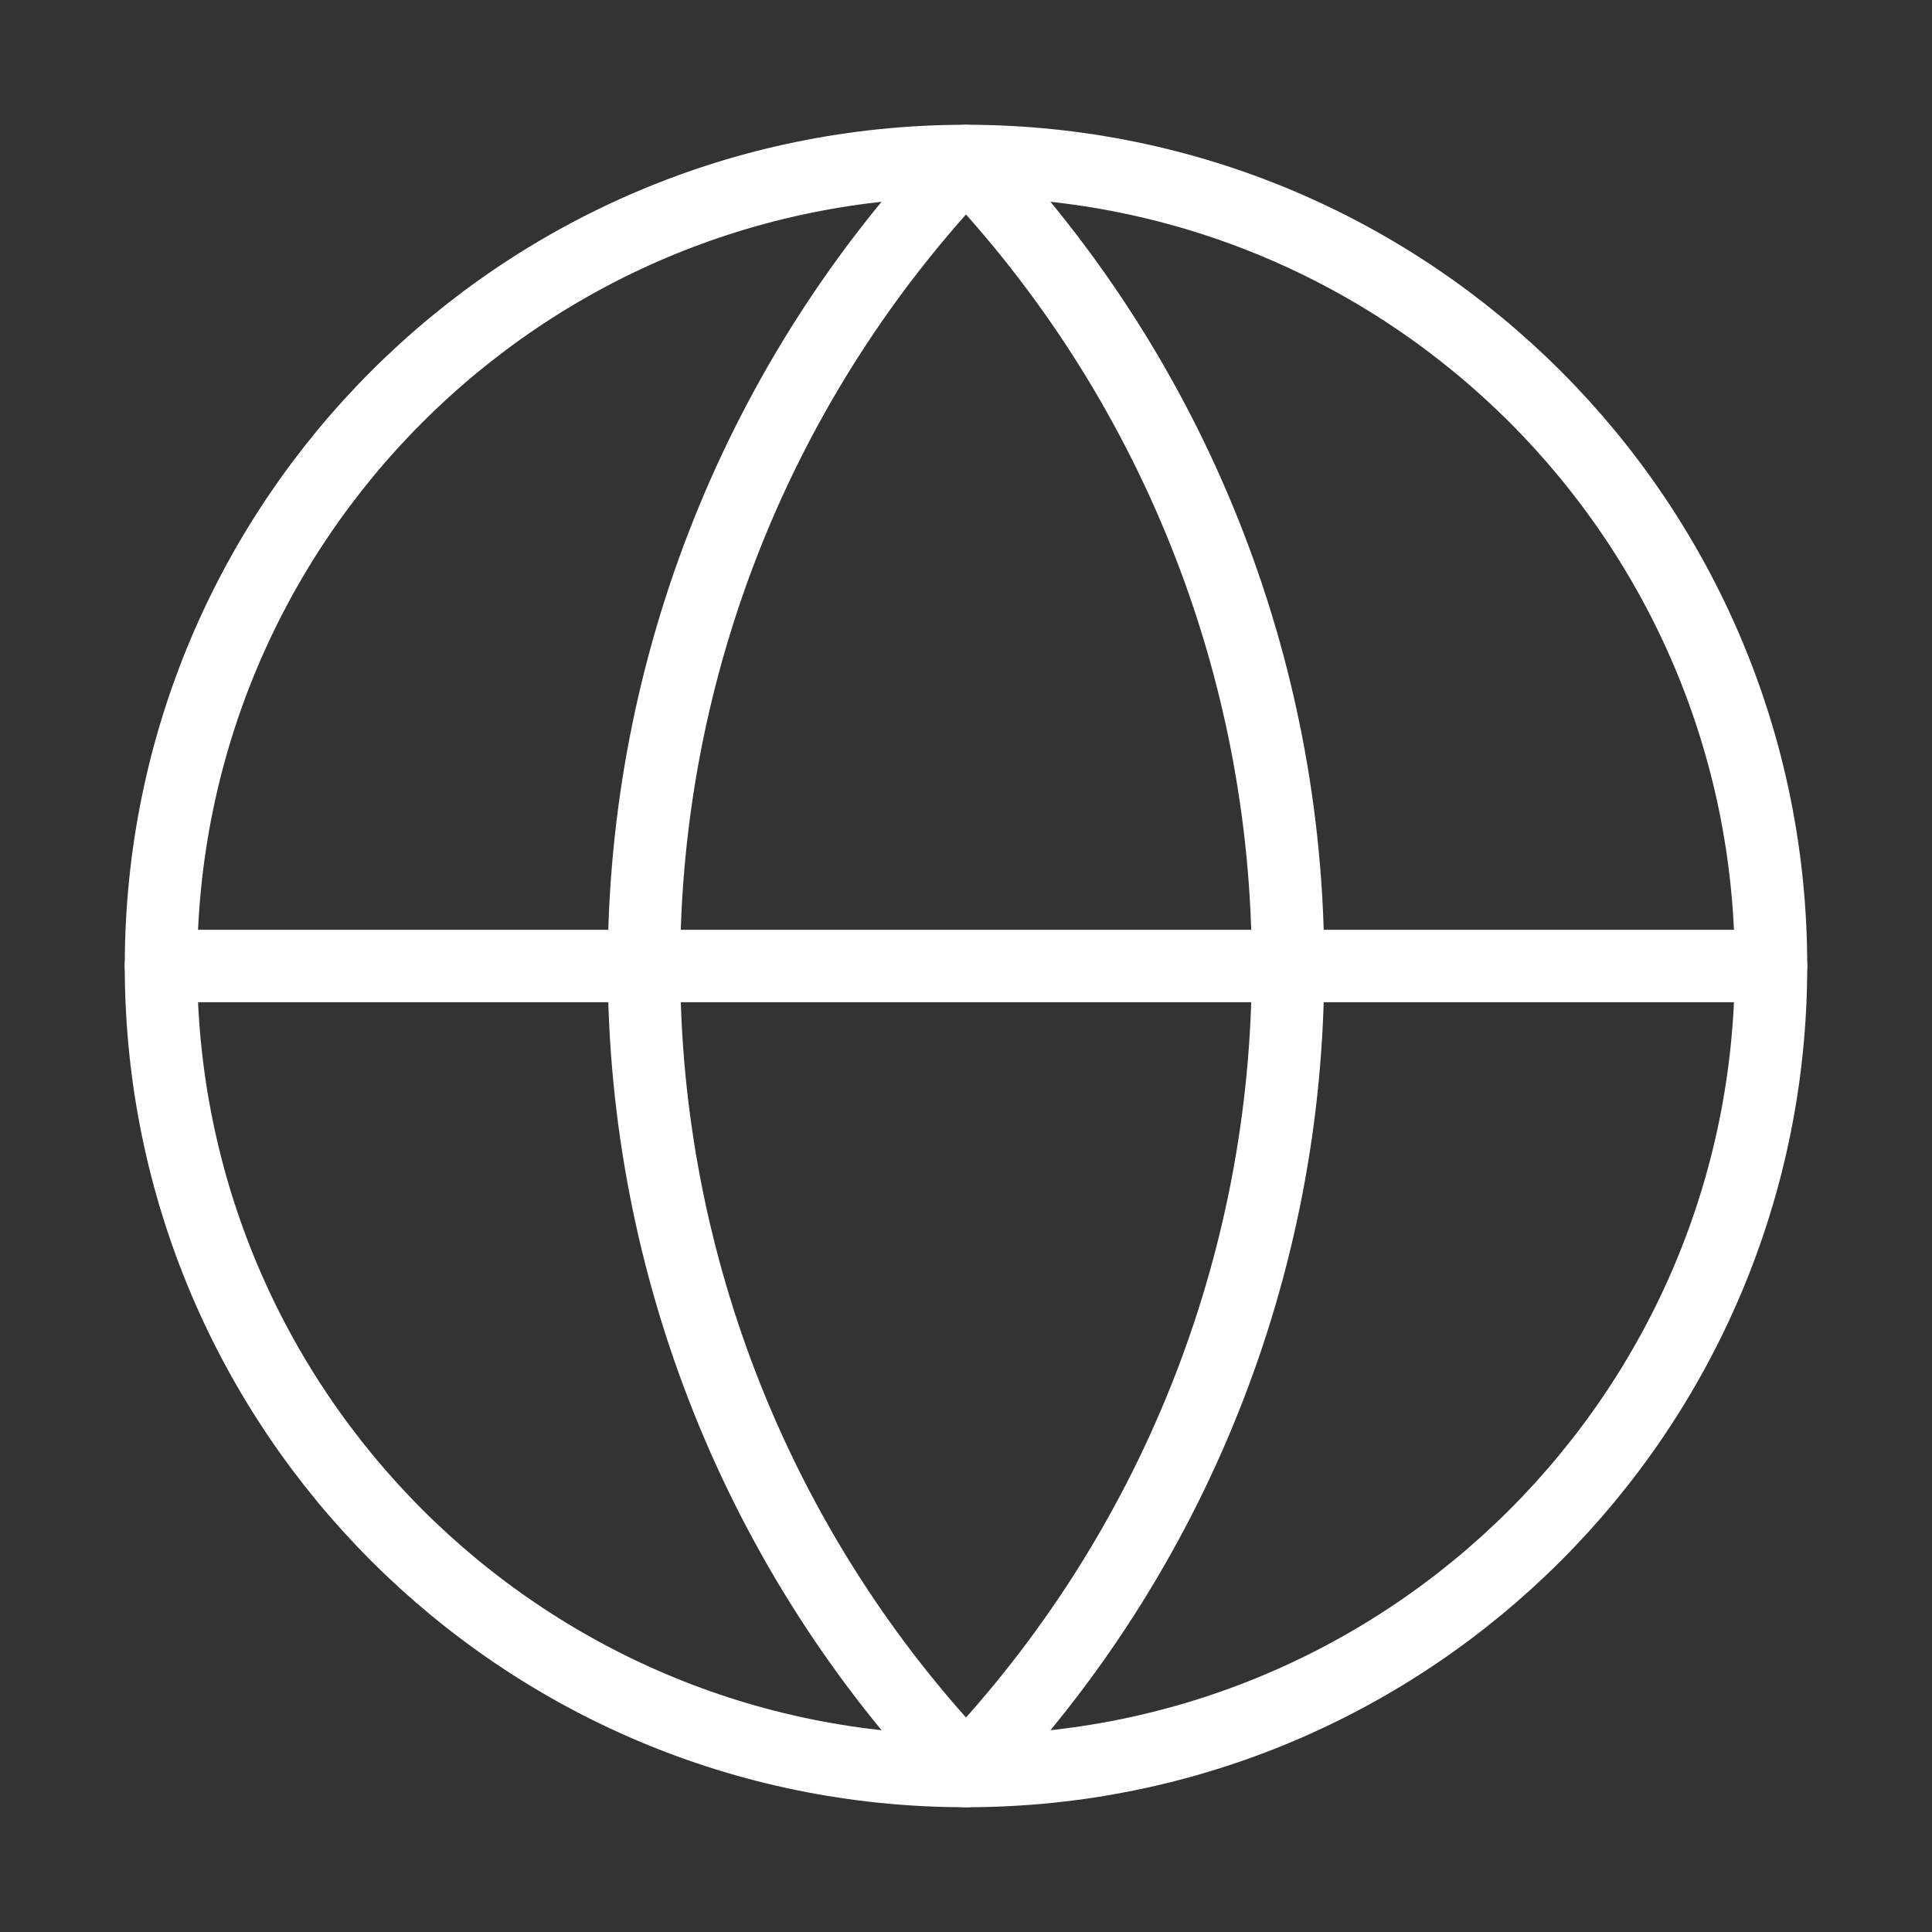 <svg width="40" height="40" viewBox="0 0 40 40" fill="none" xmlns="http://www.w3.org/2000/svg">
<rect x="0" y="0" width="40" height="40" fill="#333333" stroke="none"/>
<path d="M20 36.667C29.205 36.667 36.667 29.205 36.667 20C36.667 10.795 29.205 3.333 20 3.333C10.795 3.333 3.333 10.795 3.333 20C3.333 29.205 10.795 36.667 20 36.667Z" stroke="white" stroke-width="1.5" stroke-linecap="round" stroke-linejoin="round"/>
<path d="M20 3.333C15.72 7.827 13.333 13.795 13.333 20C13.333 26.205 15.72 32.173 20 36.667C24.279 32.173 26.667 26.205 26.667 20C26.667 13.795 24.279 7.827 20 3.333Z" stroke="white" stroke-width="1.5" stroke-linecap="round" stroke-linejoin="round"/>
<path d="M3.333 20H36.667" stroke="white" stroke-width="1.5" stroke-linecap="round" stroke-linejoin="round"/>
</svg>
